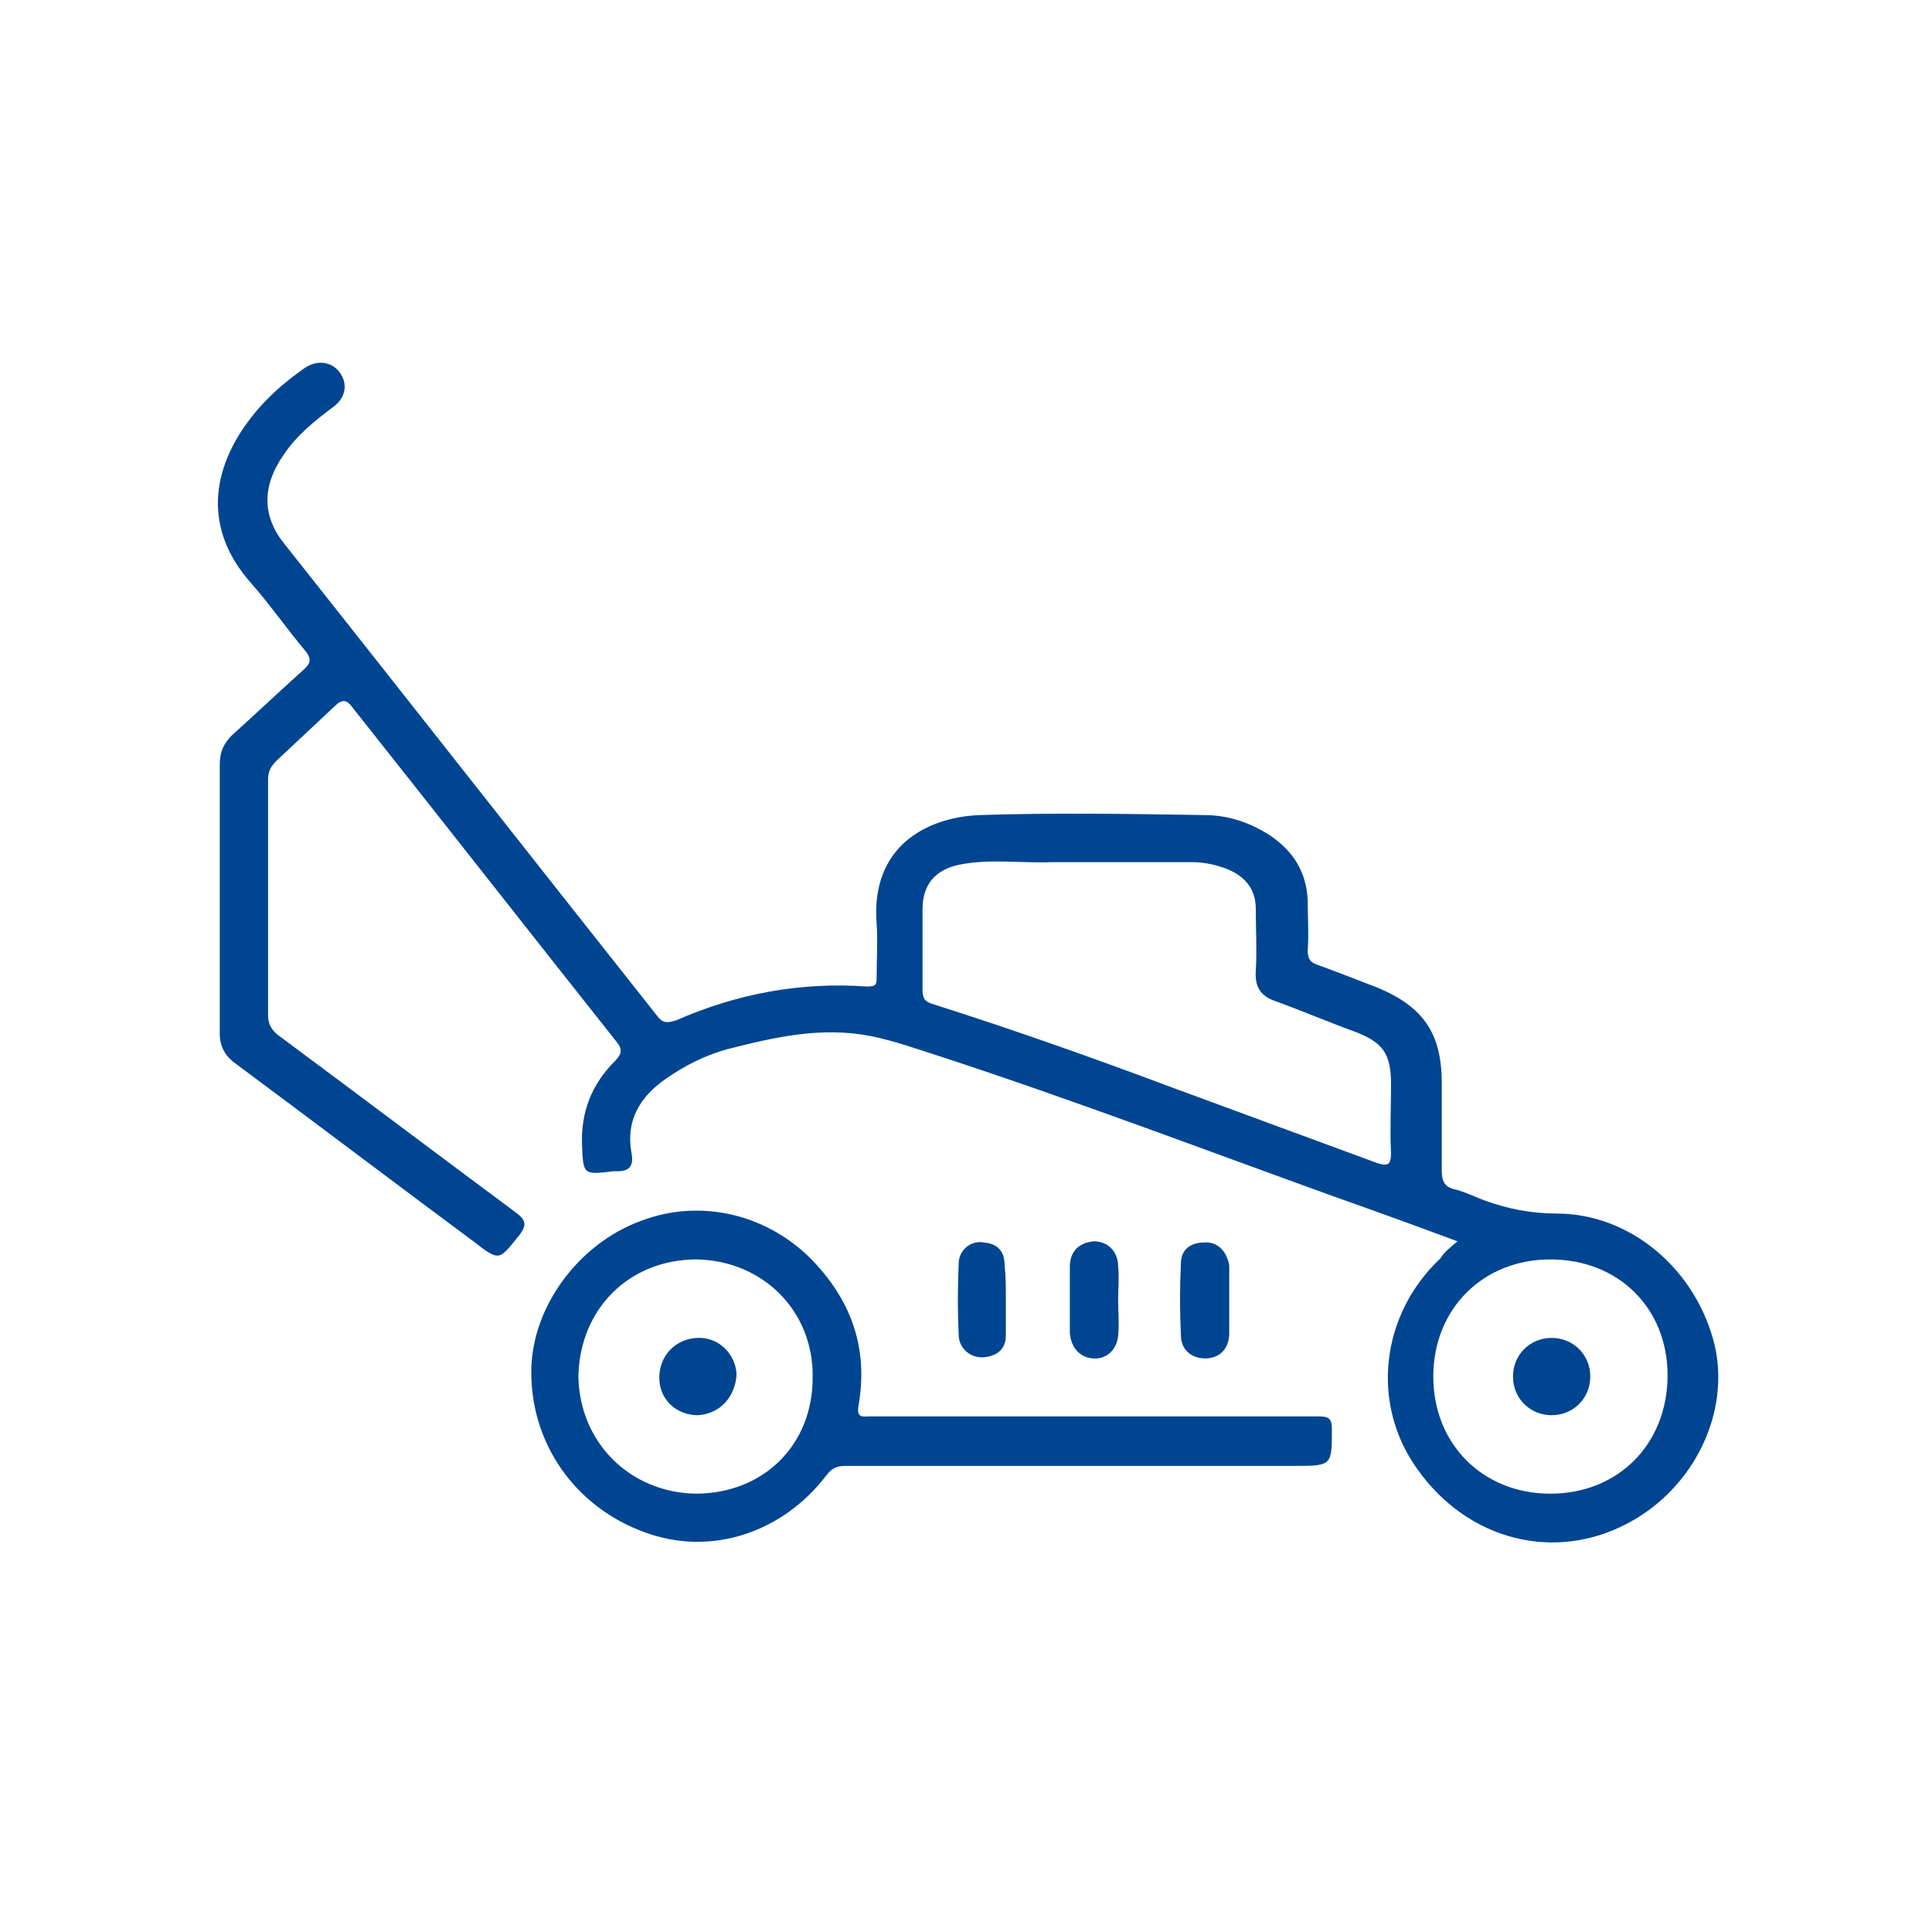 <?xml version="1.0" encoding="utf-8"?>
<!-- Generator: Adobe Illustrator 23.0.6, SVG Export Plug-In . SVG Version: 6.00 Build 0)  -->
<svg version="1.1" id="Layer_1" xmlns="http://www.w3.org/2000/svg" xmlns:xlink="http://www.w3.org/1999/xlink" x="0px" y="0px"
	 width="160px" height="160px" viewBox="0 0 160 160" style="enable-background:new 0 0 160 160;" xml:space="preserve">
<style type="text/css">
	.st0{fill:#2B2B2B;}
	.st1{fill:#004591;}
	.st2{fill:#FFD457;}
	.st3{fill:#FFFFFF;}
	.st4{fill:#E9E9E9;}
</style>
<g>
	<path class="st1" d="M120.7,102.8c-3.5-1.3-6.8-2.5-10.2-3.7c-10.8-3.9-21.6-8-32.6-11.6c-1.9-0.6-3.8-1.3-5.8-1.7
		c-4.1-0.8-8,0.1-11.9,1.1c-1.8,0.5-3.4,1.3-5,2.4c-2.2,1.5-3.4,3.5-2.9,6.2c0.2,1.1-0.2,1.5-1.2,1.5c-0.1,0-0.2,0-0.3,0
		c-2.5,0.3-2.5,0.3-2.6-2.2c-0.1-2.7,0.8-5,2.7-6.9c0.6-0.6,0.7-1,0.1-1.7c-7.3-9.2-14.5-18.4-21.8-27.6c-0.5-0.7-0.9-0.7-1.5-0.1
		c-1.6,1.5-3.2,3-4.8,4.5c-0.5,0.5-0.7,0.9-0.7,1.6c0,6.5,0,13,0,19.5c0,0.7,0.3,1.2,0.8,1.6c6.6,4.9,13.1,9.8,19.7,14.7
		c0.8,0.6,1,1,0.3,1.9c-1.7,2.1-1.6,2.2-3.8,0.5c-6.6-4.9-13.2-9.9-19.8-14.8c-0.8-0.6-1.2-1.4-1.2-2.4c0-7.4,0-14.9,0-22.3
		c0-1,0.3-1.7,1-2.4c2-1.8,3.9-3.6,5.9-5.4c0.7-0.6,0.7-1,0.1-1.7c-1.5-1.8-2.9-3.8-4.4-5.5c-4-4.5-3.3-9.4-0.1-13.6
		c1.3-1.7,2.8-3,4.5-4.2c1-0.7,2.2-0.6,2.9,0.3c0.7,0.9,0.6,2.1-0.5,2.9c-1.6,1.2-3.1,2.4-4.2,4.1c-1.7,2.5-1.7,5,0.2,7.3
		c10.3,13,20.5,26,30.8,39c0.5,0.7,0.9,0.6,1.6,0.4c5-2.2,10.3-3.2,15.8-2.8c0.8,0,0.8-0.2,0.8-0.8c0-1.5,0.1-2.9,0-4.4
		c-0.5-6.3,4-8.8,8.5-9c6.2-0.2,12.4-0.1,18.6,0c2,0,3.8,0.6,5.5,1.7c1.9,1.3,3,3,3.1,5.4c0,1.4,0.1,2.7,0,4.1c0,0.7,0.2,1,0.8,1.2
		c1.7,0.6,3.4,1.3,5,1.9c3.8,1.6,5.3,3.8,5.3,7.9c0,2.4,0,4.8,0,7.2c0,0.9,0.2,1.4,1.1,1.6c0.8,0.2,1.6,0.6,2.4,0.9
		c1.9,0.7,3.9,1.1,6,1.1c6.2,0,11.6,4.7,13.1,10.9c1.3,5.6-1.7,11.8-7.1,14.7c-6.1,3.3-13.3,1.5-17.5-4.4
		c-3.9-5.4-3.1-12.8,1.9-17.5C119.6,103.7,120,103.4,120.7,102.8z M90.1,71.4c-1,0-2,0-3,0c-2.5,0.1-5.1-0.3-7.6,0.2
		c-2,0.4-3.1,1.6-3.1,3.7c0,2.2,0,4.5,0,6.7c0,0.8,0.3,1,1,1.2c6.6,2.1,13.1,4.4,19.5,6.8c5.7,2.1,11.4,4.2,17.1,6.3
		c0.9,0.3,1.2,0.2,1.2-0.8c-0.1-1.9,0-3.8,0-5.7c0-2.6-0.7-3.5-3.1-4.4c-2.2-0.8-4.3-1.7-6.5-2.5c-1.2-0.4-1.7-1.2-1.6-2.5
		c0.1-1.7,0-3.4,0-5.1c0-1.7-0.9-2.7-2.3-3.3c-1-0.4-2-0.6-3-0.6C95.9,71.4,93,71.4,90.1,71.4z M128.4,104.3c-5.6,0-9.7,4.1-9.7,9.7
		c0,5.6,4.1,9.7,9.7,9.7c5.6,0,9.7-4.1,9.7-9.8C138.1,108.3,134,104.3,128.4,104.3z"/>
	<path class="st1" d="M89.5,121.4c-6.5,0-13,0-19.5,0c-0.7,0-1.1,0.2-1.5,0.7c-3.7,4.9-9.7,6.8-15.1,4.8c-5.8-2.1-9.5-7.4-9.4-13.5
		c0.1-5.2,3.9-10.4,9.1-12.3c5-1.9,10.6-0.5,14.3,3.4c3.2,3.4,4.5,7.3,3.7,11.9c-0.2,1.1,0.4,0.9,1,0.9c7.5,0,14.9,0,22.4,0
		c4.9,0,9.8,0,14.7,0c0.9,0,1.1,0.2,1.1,1.1c0,2.9,0,3-2.9,3C101.4,121.4,95.5,121.4,89.5,121.4C89.5,121.4,89.5,121.4,89.5,121.4z
		 M57.6,123.7c5.6,0,9.7-4,9.7-9.6c0.1-5.5-4.1-9.7-9.6-9.8c-5.6,0-9.7,4.1-9.8,9.7C48,119.5,52.2,123.6,57.6,123.7z"/>
	<path class="st1" d="M92.6,107.6c0,1,0.1,2,0,3c-0.1,1.2-1,2-2.1,1.9c-1.1-0.1-1.8-0.9-1.9-2.1c0-1.8,0-3.7,0-5.5
		c0-1.3,0.8-2,2-2.1c1.1,0,2,0.8,2,2.1C92.7,105.8,92.6,106.7,92.6,107.6C92.6,107.6,92.6,107.6,92.6,107.6z"/>
	<path class="st1" d="M101.8,107.7c0,0.9,0,1.8,0,2.7c0,1.3-0.8,2.1-2,2.1c-1.1,0-2-0.7-2-1.9c-0.1-2-0.1-4,0-6
		c0-1.1,0.8-1.7,1.9-1.7c1.1-0.1,1.9,0.7,2.1,1.9c0,0.5,0,1,0,1.5C101.8,106.7,101.8,107.2,101.8,107.7
		C101.8,107.7,101.8,107.7,101.8,107.7z"/>
	<path class="st1" d="M83.3,107.6c0,1,0,2,0,3c0,1.1-0.7,1.7-1.8,1.8c-1,0.1-2-0.6-2.1-1.7c-0.1-2.1-0.1-4.1,0-6.2
		c0.1-1.1,1.1-1.8,2.1-1.6c1.1,0.1,1.7,0.7,1.7,1.9C83.3,105.7,83.3,106.7,83.3,107.6z"/>
	<path class="st1" d="M128.5,110.8c1.8,0,3.2,1.4,3.2,3.2c0,1.8-1.4,3.2-3.2,3.2c-1.8,0-3.2-1.4-3.2-3.2
		C125.3,112.2,126.7,110.8,128.5,110.8z"/>
	<path class="st1" d="M57.8,117.2c-1.8,0-3.2-1.3-3.2-3.1c0-1.8,1.3-3.2,3.1-3.3c1.8-0.1,3.2,1.3,3.3,3
		C60.9,115.7,59.6,117.1,57.8,117.2z"/>
</g>
</svg>
